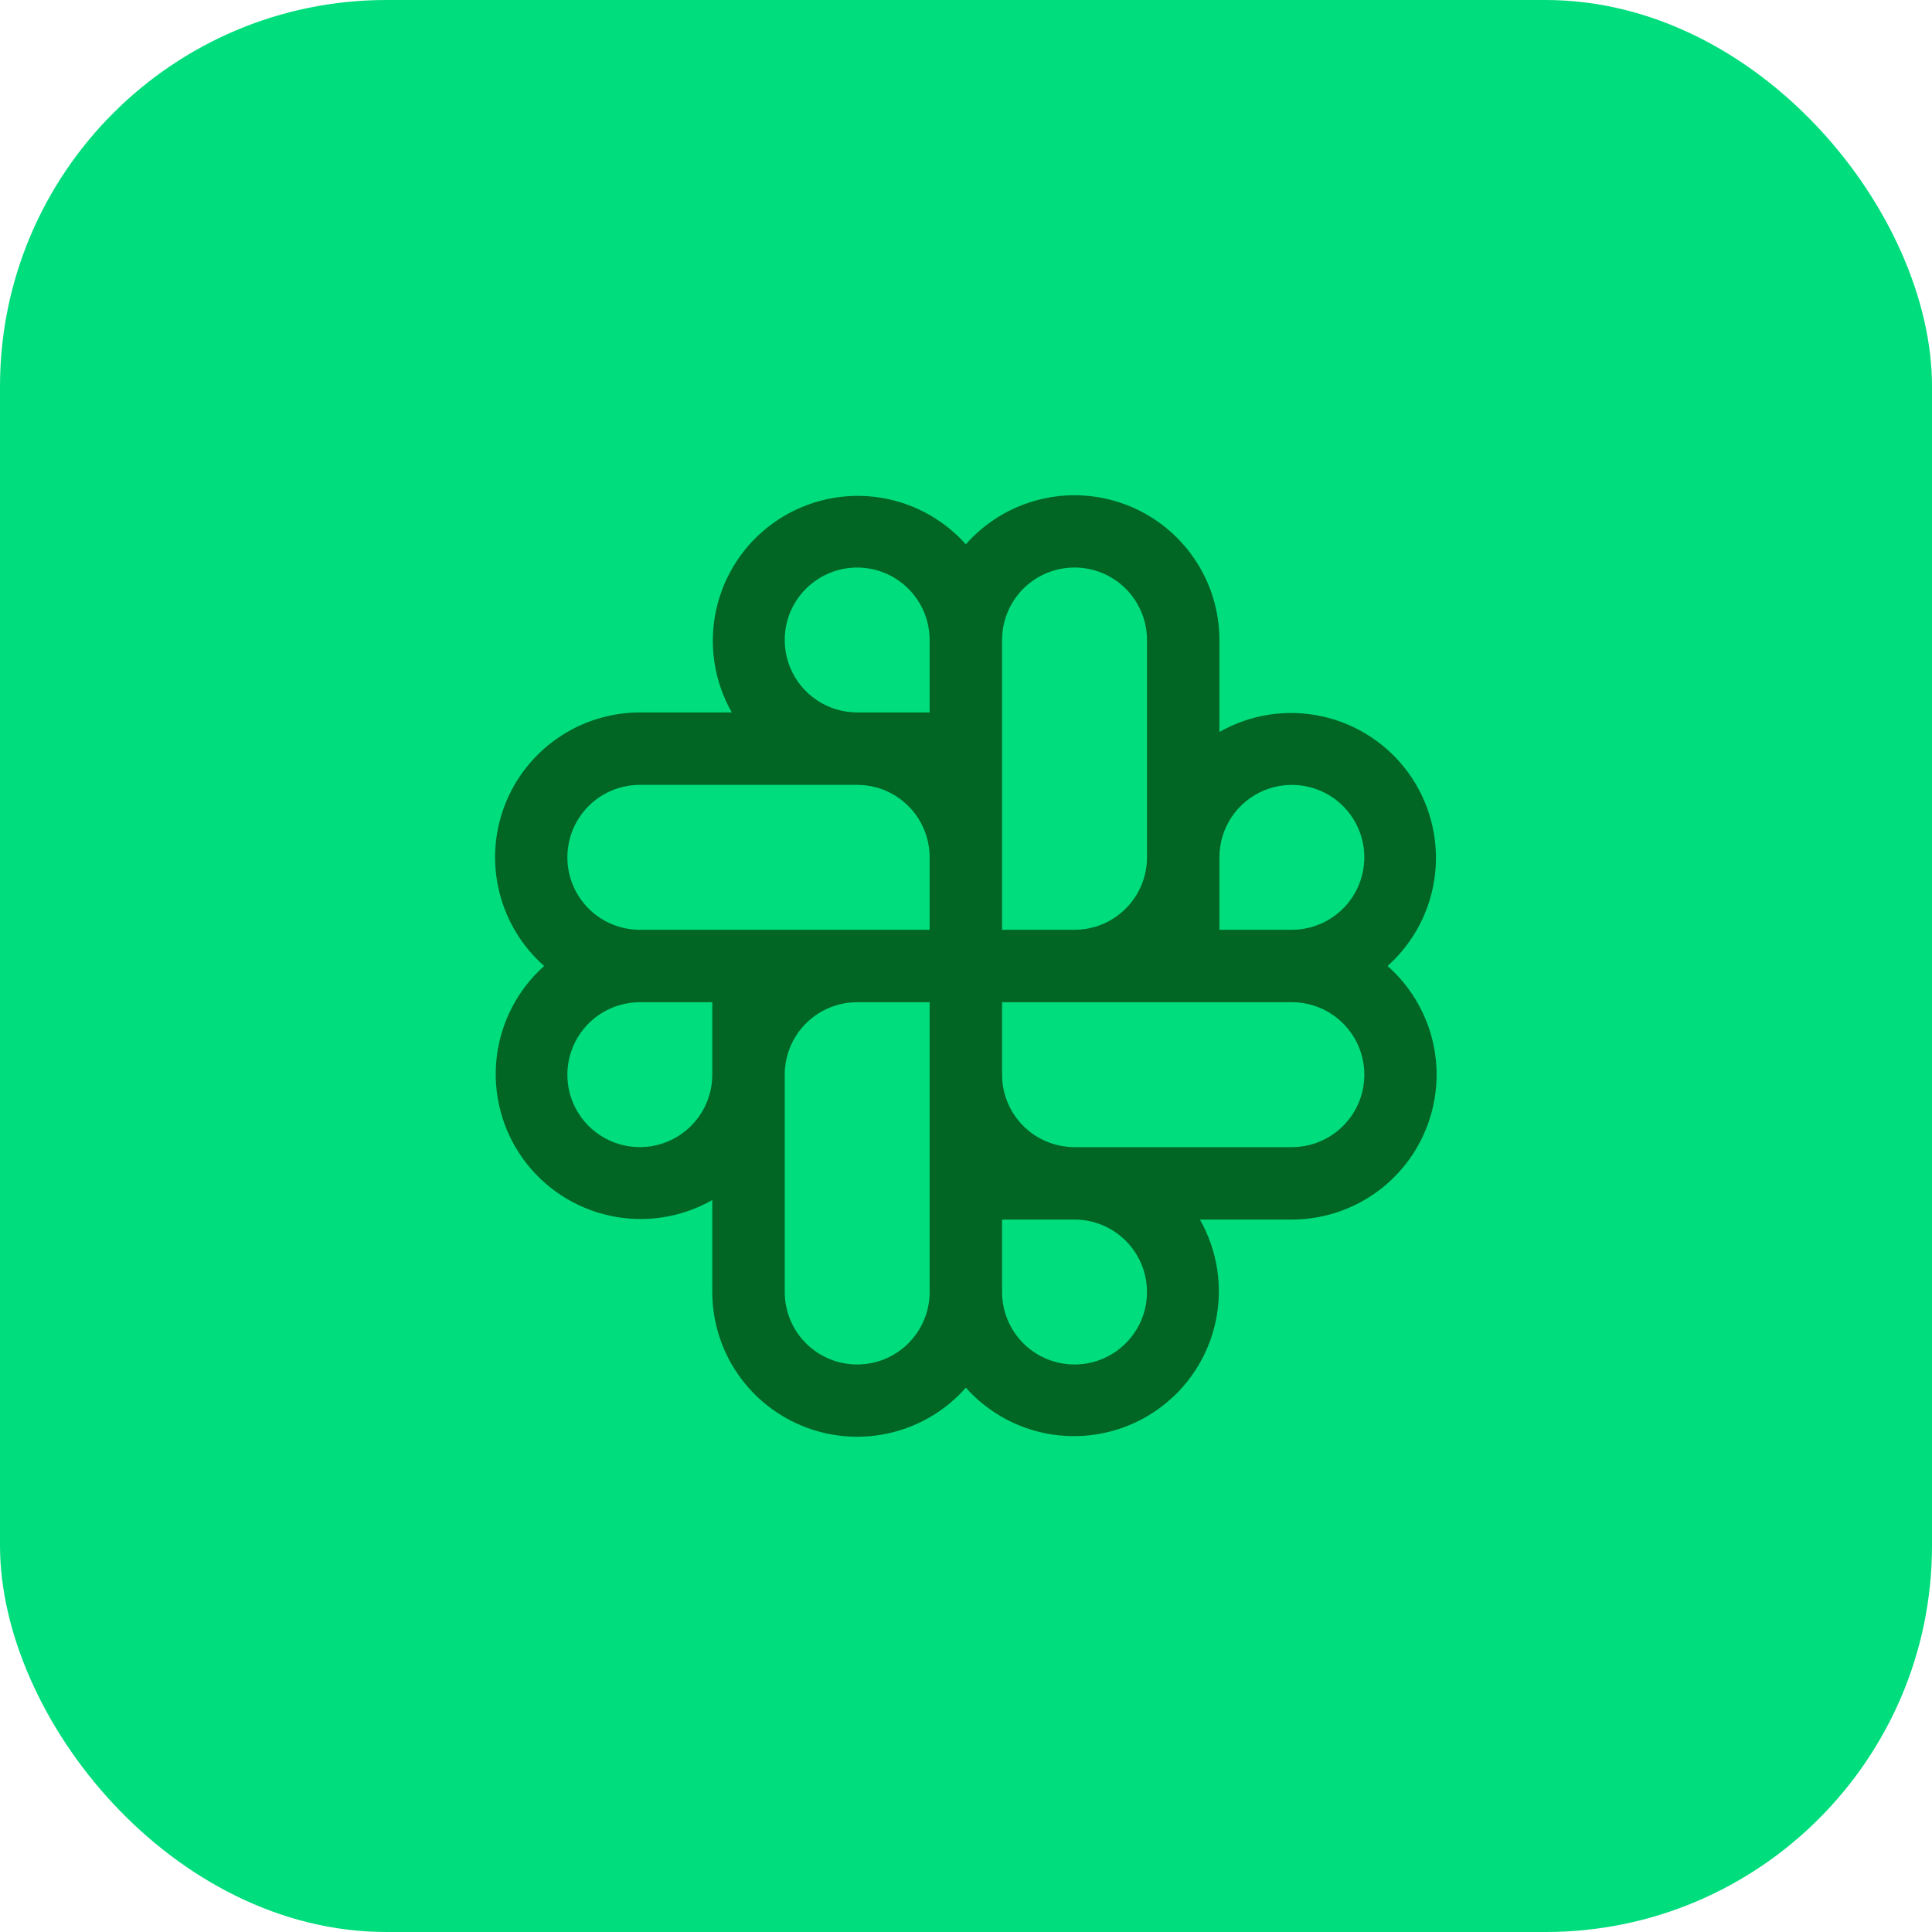 <svg width="40" height="40" viewBox="0 0 40 40" fill="none" xmlns="http://www.w3.org/2000/svg">
<rect width="40" height="40" rx="8" fill="#00DD7D"/>
<path d="M28.728 20C29.28 19.507 29.631 18.826 29.712 18.09C29.793 17.354 29.599 16.613 29.167 16.011C28.735 15.41 28.095 14.989 27.371 14.831C26.647 14.672 25.891 14.788 25.247 15.154V13.25C25.246 12.641 25.06 12.046 24.713 11.546C24.366 11.045 23.876 10.662 23.306 10.447C22.736 10.232 22.114 10.195 21.523 10.342C20.932 10.489 20.399 10.812 19.997 11.269C19.503 10.716 18.823 10.366 18.087 10.284C17.35 10.203 16.61 10.398 16.008 10.83C15.406 11.262 14.986 11.902 14.827 12.626C14.669 13.349 14.784 14.106 15.151 14.75H13.247C12.638 14.751 12.043 14.937 11.542 15.284C11.042 15.63 10.658 16.121 10.443 16.691C10.228 17.261 10.192 17.883 10.339 18.474C10.486 19.065 10.809 19.597 11.266 20C10.713 20.493 10.362 21.174 10.281 21.91C10.2 22.647 10.394 23.387 10.826 23.989C11.259 24.59 11.898 25.011 12.622 25.169C13.346 25.328 14.103 25.212 14.747 24.846V26.75C14.747 27.359 14.933 27.954 15.28 28.454C15.627 28.955 16.118 29.338 16.688 29.553C17.257 29.768 17.879 29.805 18.47 29.658C19.061 29.511 19.594 29.188 19.997 28.731C20.49 29.284 21.17 29.635 21.907 29.716C22.643 29.797 23.384 29.602 23.985 29.17C24.587 28.738 25.008 28.098 25.166 27.375C25.324 26.651 25.209 25.894 24.843 25.25H26.747C27.356 25.249 27.95 25.063 28.451 24.717C28.952 24.37 29.335 23.879 29.55 23.309C29.765 22.739 29.802 22.117 29.655 21.526C29.508 20.935 29.184 20.403 28.728 20ZM14.747 22.25C14.747 22.547 14.659 22.837 14.494 23.083C14.329 23.33 14.095 23.522 13.821 23.636C13.547 23.749 13.245 23.779 12.954 23.721C12.663 23.663 12.396 23.52 12.186 23.311C11.976 23.101 11.833 22.834 11.775 22.543C11.718 22.252 11.747 21.95 11.861 21.676C11.974 21.402 12.167 21.168 12.413 21.003C12.66 20.838 12.95 20.75 13.247 20.75H14.747V22.25ZM19.247 26.75C19.247 27.148 19.089 27.529 18.807 27.811C18.526 28.092 18.145 28.25 17.747 28.25C17.349 28.25 16.967 28.092 16.686 27.811C16.405 27.529 16.247 27.148 16.247 26.75V22.25C16.247 21.852 16.405 21.471 16.686 21.189C16.967 20.908 17.349 20.75 17.747 20.75H19.247V26.75ZM19.247 19.25H13.247C12.849 19.25 12.467 19.092 12.186 18.811C11.905 18.529 11.747 18.148 11.747 17.75C11.747 17.352 11.905 16.971 12.186 16.689C12.467 16.408 12.849 16.25 13.247 16.25H17.747C18.145 16.25 18.526 16.408 18.807 16.689C19.089 16.971 19.247 17.352 19.247 17.75V19.25ZM19.247 14.75H17.747C17.45 14.75 17.16 14.662 16.913 14.497C16.667 14.332 16.474 14.098 16.361 13.824C16.247 13.55 16.218 13.248 16.275 12.957C16.333 12.666 16.476 12.399 16.686 12.189C16.896 11.98 17.163 11.837 17.454 11.779C17.745 11.721 18.047 11.751 18.321 11.864C18.595 11.978 18.829 12.17 18.994 12.417C19.159 12.663 19.247 12.953 19.247 13.25V14.75ZM20.747 13.25C20.747 12.852 20.905 12.471 21.186 12.189C21.467 11.908 21.849 11.75 22.247 11.75C22.645 11.75 23.026 11.908 23.307 12.189C23.589 12.471 23.747 12.852 23.747 13.25V17.75C23.747 18.148 23.589 18.529 23.307 18.811C23.026 19.092 22.645 19.25 22.247 19.25H20.747V13.25ZM22.247 28.25C21.849 28.25 21.467 28.092 21.186 27.811C20.905 27.529 20.747 27.148 20.747 26.75V25.25H22.247C22.645 25.25 23.026 25.408 23.307 25.689C23.589 25.971 23.747 26.352 23.747 26.75C23.747 27.148 23.589 27.529 23.307 27.811C23.026 28.092 22.645 28.25 22.247 28.25ZM26.747 23.75H22.247C21.849 23.75 21.467 23.592 21.186 23.311C20.905 23.029 20.747 22.648 20.747 22.25V20.75H26.747C27.145 20.75 27.526 20.908 27.807 21.189C28.089 21.471 28.247 21.852 28.247 22.25C28.247 22.648 28.089 23.029 27.807 23.311C27.526 23.592 27.145 23.75 26.747 23.75ZM26.747 19.25H25.247V17.75C25.247 17.453 25.335 17.163 25.499 16.917C25.664 16.67 25.898 16.478 26.173 16.364C26.447 16.251 26.748 16.221 27.039 16.279C27.33 16.337 27.598 16.48 27.807 16.689C28.017 16.899 28.16 17.166 28.218 17.457C28.276 17.748 28.246 18.05 28.132 18.324C28.019 18.598 27.827 18.832 27.58 18.997C27.333 19.162 27.043 19.25 26.747 19.25Z" fill="#016624"/>
</svg>
